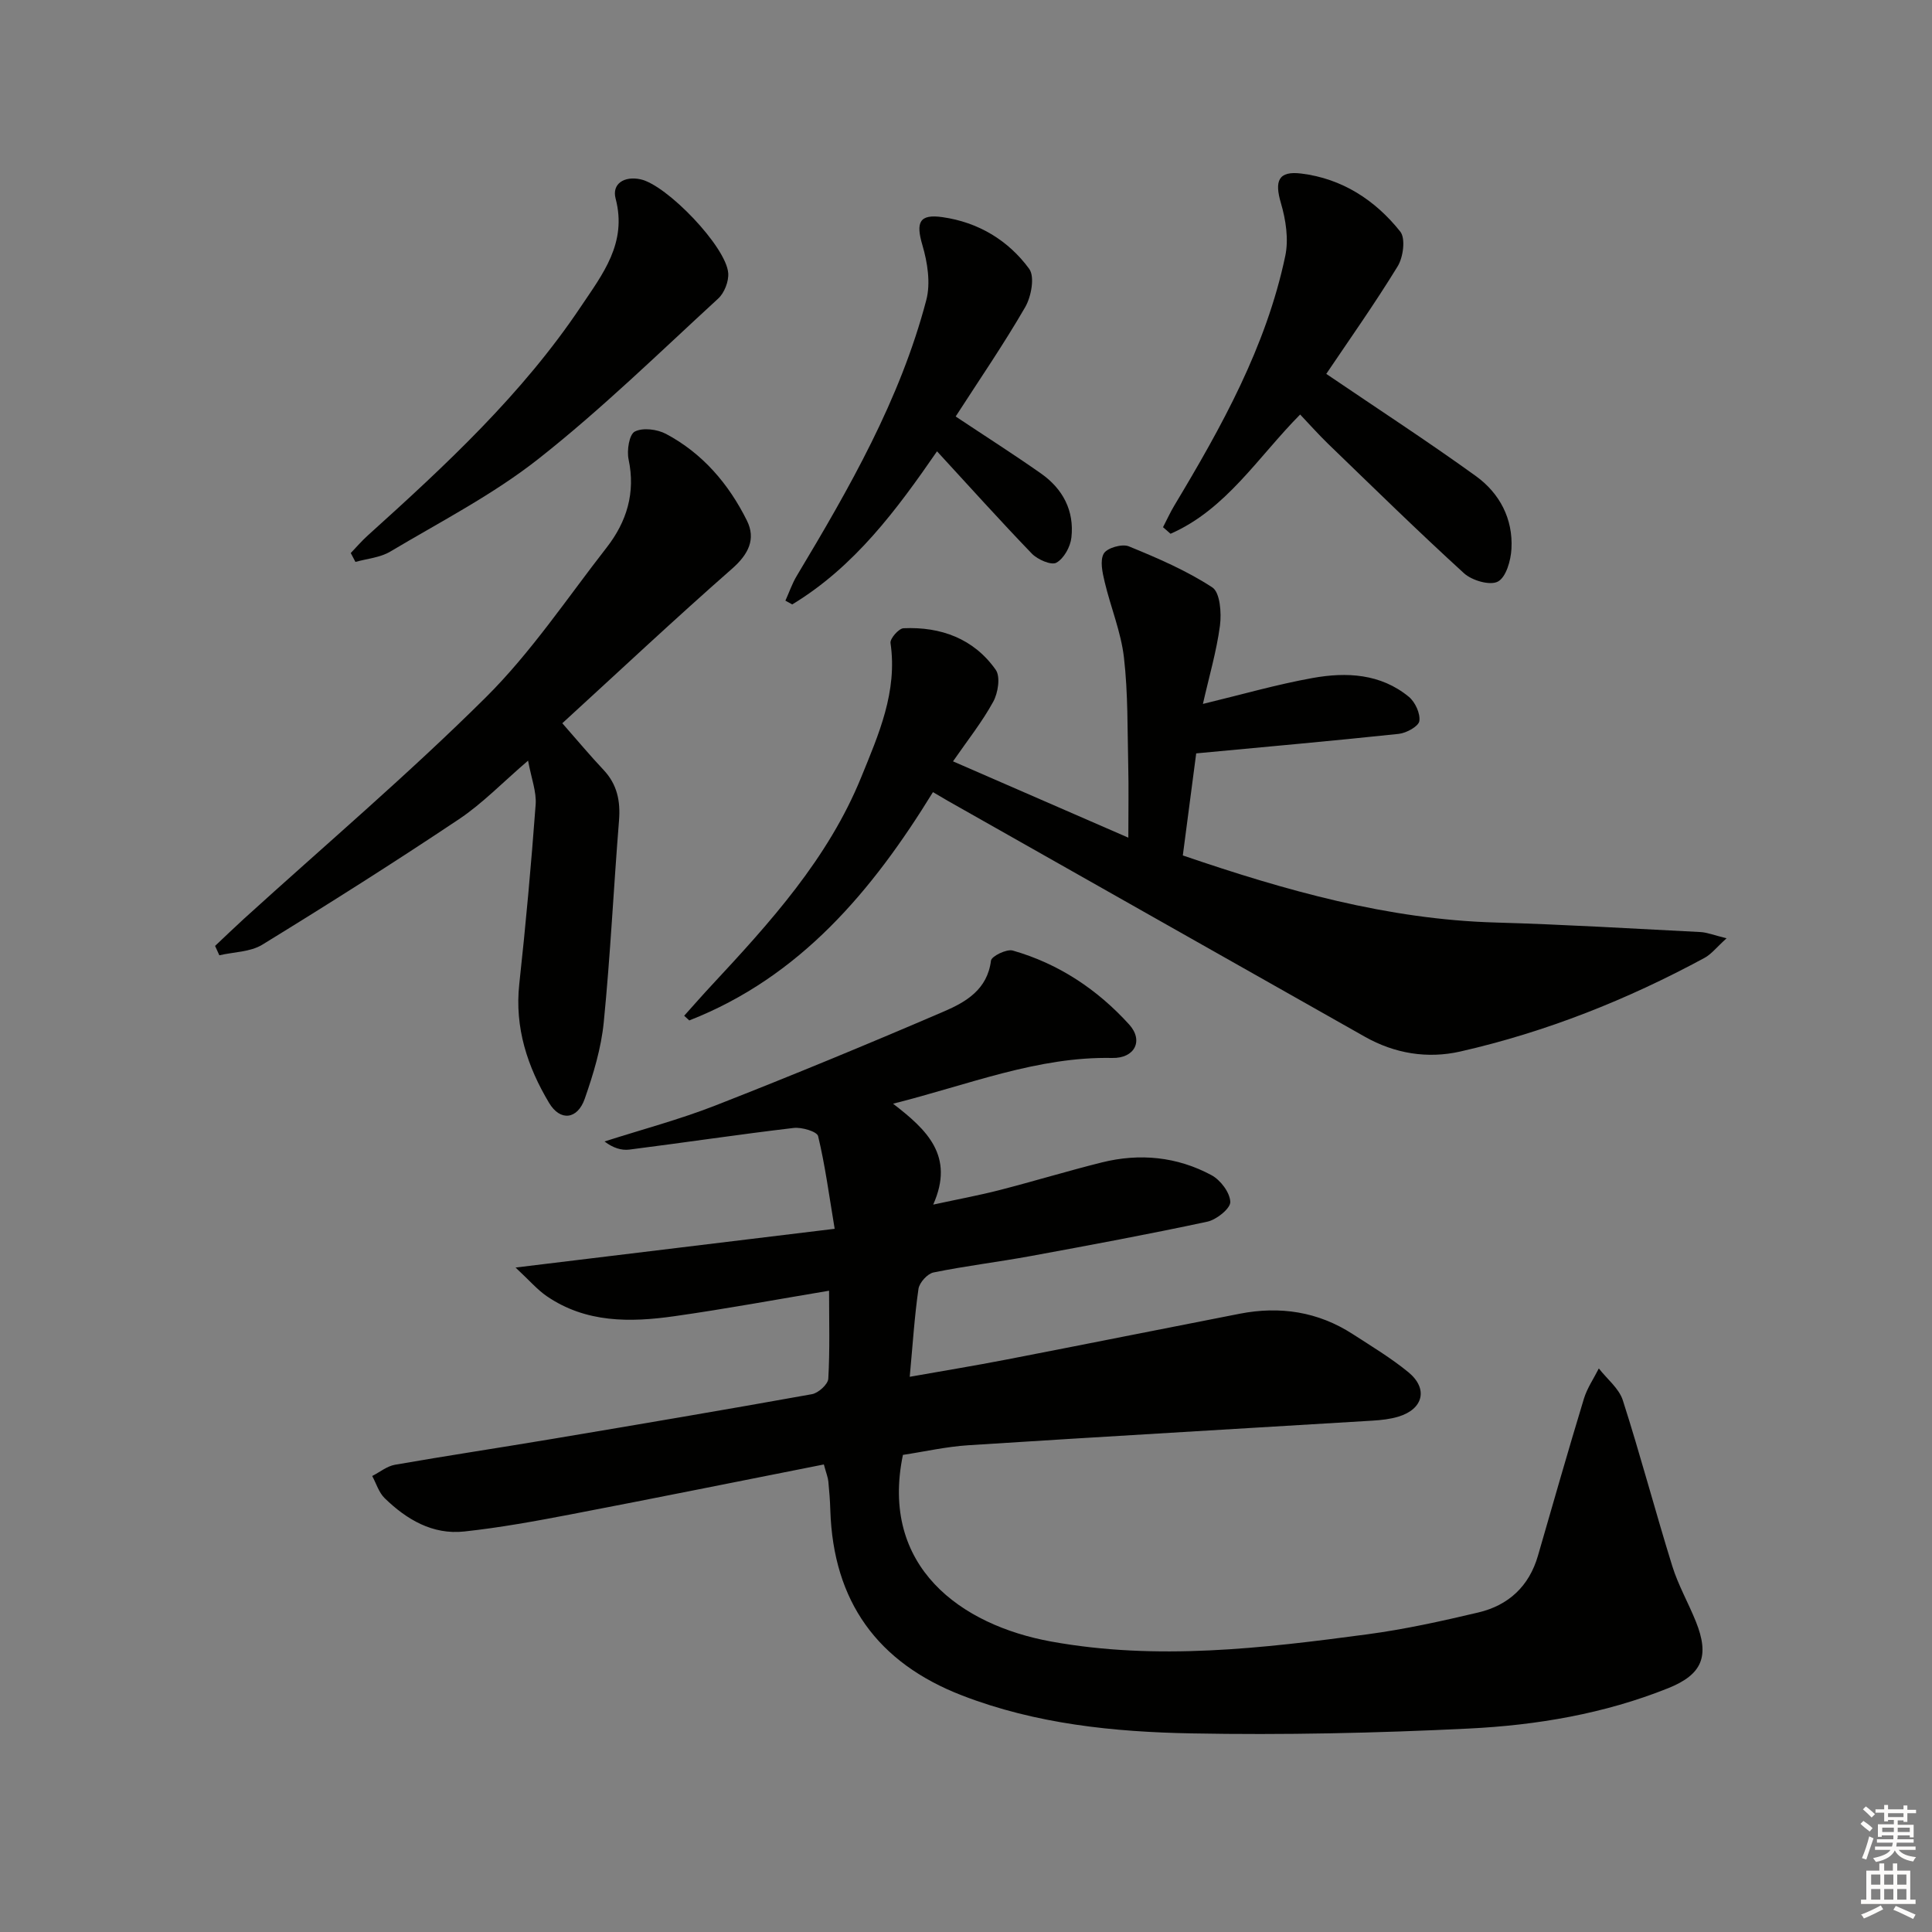 <svg enable-background="new 0 0 400 400" viewBox="0 0 400 400" xmlns="http://www.w3.org/2000/svg"><rect x="0" y="0" width="400" height="400" fill="#808080" stroke="none"/><g fill="#010100"><path d="m170.57 303.2c-17.64 3.49-35.01 7-52.42 10.34-7.3 1.4-14.64 2.74-22.03 3.54-6.56.71-11.94-2.48-16.49-6.91-1.2-1.17-1.73-3.04-2.57-4.58 1.57-.8 3.06-2.04 4.72-2.33 10.78-1.88 21.61-3.51 32.4-5.32 17.99-3.02 35.98-6.06 53.93-9.29 1.33-.24 3.31-2.04 3.38-3.2.34-5.95.16-11.92.16-18.22-10.8 1.8-21.4 3.77-32.06 5.28-9.15 1.3-18.29 1.4-26.39-4.15-1.97-1.35-3.57-3.24-6.46-5.93 22.62-2.74 43.7-5.3 66.07-8.02-1.17-6.99-1.98-13.17-3.43-19.19-.23-.95-3.39-1.89-5.06-1.69-11.36 1.34-22.67 3.04-34.01 4.48-1.65.21-3.39-.34-5.15-1.68 7.67-2.46 15.49-4.53 22.98-7.46 15.89-6.22 31.67-12.74 47.34-19.48 4.5-1.94 8.95-4.52 9.69-10.5.11-.92 3.24-2.45 4.51-2.09 9.49 2.71 17.51 8.05 24.1 15.31 3.03 3.34 1.16 7.03-3.51 6.93-15.48-.31-29.58 5.5-45.37 9.47 6.99 5.39 12.8 10.8 8.31 20.89 5.21-1.13 9.52-1.92 13.75-3.01 7.07-1.82 14.07-3.95 21.15-5.72 7.86-1.96 15.6-1.2 22.72 2.64 1.86 1 3.82 3.59 3.89 5.53.05 1.35-2.84 3.68-4.74 4.09-12.14 2.61-24.36 4.87-36.57 7.12-6.7 1.23-13.48 2.04-20.14 3.4-1.26.26-2.92 2.1-3.11 3.4-.83 5.73-1.19 11.54-1.81 18.2 6.83-1.21 13.42-2.29 19.98-3.56 16.13-3.12 32.24-6.36 48.36-9.5 8.32-1.62 16.19-.43 23.38 4.22 3.91 2.53 7.93 4.95 11.52 7.89 4.15 3.41 3.09 7.64-2.06 9.2-1.72.52-3.58.72-5.38.83-27.88 1.7-55.77 3.3-83.64 5.09-4.59.29-9.13 1.33-13.57 2-4.81 23.16 12.02 35.25 30.68 38.64 21.97 3.99 43.75 1.41 65.52-1.5 7.7-1.03 15.34-2.72 22.91-4.51 6.25-1.47 10.54-5.42 12.37-11.77 3.13-10.84 6.23-21.69 9.51-32.49.67-2.2 2.04-4.18 3.09-6.27 1.7 2.19 4.18 4.13 4.97 6.6 3.65 11.37 6.7 22.93 10.24 34.33 1.23 3.95 3.33 7.62 4.88 11.47 2.88 7.17 1.35 10.96-5.73 13.8-13.25 5.31-27.22 7.67-41.32 8.36-19.1.94-38.27 1.36-57.39 1-16.09-.3-32.17-1.94-47.45-7.84-17.57-6.78-26.7-19.49-27.31-38.33-.06-2-.21-3.99-.41-5.98-.07-.8-.4-1.59-.93-3.53z"/><path d="m249.05 145.74c8.04-1.94 15.31-4.04 22.73-5.37 7-1.26 14.06-.91 19.91 3.9 1.31 1.08 2.4 3.46 2.17 5.02-.17 1.1-2.68 2.48-4.26 2.65-13.85 1.47-27.72 2.7-41.94 4.04-.92 6.99-1.83 14-2.77 21.13 21.3 7.28 42.45 13.26 64.8 13.89 14.12.4 28.23 1.25 42.35 1.97 1.4.07 2.77.64 5.43 1.29-2.09 1.89-3.16 3.3-4.57 4.06-16 8.66-32.8 15.34-50.54 19.38-6.82 1.55-13.6.44-19.79-3.06-28.8-16.27-57.59-32.57-86.38-48.86-.86-.49-1.71-1-3.03-1.78-12.54 20.4-27.48 38.27-50.45 47.27-.35-.32-.71-.65-1.06-.97 1.88-2.09 3.73-4.21 5.65-6.27 12.16-13.06 24.15-26.27 31-43.1 3.61-8.87 7.55-17.72 6.07-27.8-.13-.91 1.7-3.01 2.69-3.06 7.74-.34 14.55 2.15 19.1 8.61 1 1.43.48 4.78-.52 6.6-2.3 4.2-5.32 8-8.33 12.35 12.06 5.25 23.68 10.31 36.3 15.8 0-5.69.09-10.28-.02-14.88-.18-7.48-.03-15.01-.89-22.43-.61-5.29-2.75-10.4-3.99-15.64-.46-1.93-1.02-4.43-.18-5.88.69-1.17 3.79-2.05 5.17-1.49 5.95 2.43 11.94 5.01 17.29 8.5 1.62 1.05 1.93 5.3 1.59 7.92-.72 5.38-2.27 10.62-3.53 16.21z"/><path d="m116.42 149.74c3.26 3.71 5.8 6.76 8.52 9.64 2.85 3.02 3.54 6.47 3.22 10.51-1.12 13.91-1.78 27.87-3.16 41.76-.53 5.37-2.15 10.73-3.94 15.85-1.5 4.28-5.07 4.71-7.38.84-4.48-7.49-7.15-15.56-6.17-24.6 1.35-12.36 2.47-24.75 3.39-37.15.2-2.66-.89-5.42-1.57-9.11-5.3 4.55-9.44 8.87-14.3 12.12-13.39 8.95-27.01 17.57-40.73 25.99-2.48 1.52-5.9 1.5-8.89 2.19-.29-.65-.59-1.29-.88-1.94 1.99-1.87 3.95-3.77 5.97-5.61 16.75-15.22 34.02-29.9 50.06-45.83 9.38-9.31 16.86-20.55 25.04-31.04 4.16-5.34 6.01-11.33 4.54-18.26-.39-1.84.13-5.16 1.29-5.75 1.67-.86 4.63-.48 6.45.48 7.58 4.02 13 10.38 16.76 17.95 1.9 3.82.33 6.98-3.08 9.97-11.86 10.41-23.36 21.21-35.14 31.99z"/><path d="m274.59 77.41c10.81 7.34 21.07 14.01 30.98 21.16 4.91 3.55 7.71 8.84 7.36 15.07-.13 2.41-1.11 5.87-2.81 6.77-1.63.87-5.36-.22-7.01-1.72-9.58-8.73-18.83-17.81-28.15-26.81-2-1.94-3.85-4.03-5.78-6.06-8.76 8.85-15.33 19.65-26.83 24.69-.52-.45-1.04-.91-1.56-1.36.78-1.5 1.48-3.05 2.35-4.5 9.77-16.28 19-32.84 22.96-51.65.73-3.46.12-7.49-.9-10.95-1.36-4.61-.53-6.7 4.2-6.12 8.46 1.04 15.32 5.49 20.51 12.02 1.13 1.42.62 5.3-.54 7.19-4.84 7.9-10.21 15.48-14.78 22.27z"/><path d="m194 93.44c-8.32 12.06-17.08 23.9-29.98 31.7-.47-.26-.94-.52-1.41-.78.78-1.72 1.39-3.54 2.36-5.15 10.87-18.13 21.39-36.46 26.81-57.09.92-3.51.25-7.79-.81-11.38-1.37-4.67-.68-6.48 4.17-5.78 7.38 1.05 13.61 4.78 17.94 10.7 1.2 1.63.43 5.76-.83 7.94-4.48 7.74-9.56 15.14-14.39 22.63 6.14 4.09 12 7.82 17.68 11.81 4.52 3.18 6.91 7.72 6.28 13.27-.21 1.9-1.55 4.33-3.11 5.19-1.06.59-3.89-.65-5.08-1.88-6.57-6.82-12.89-13.86-19.63-21.18z"/><path d="m72.62 114.5c1.18-1.23 2.3-2.54 3.57-3.68 16.07-14.49 31.92-29.19 44.06-47.32 4.51-6.73 9.63-13.16 7.21-22.37-.82-3.1 1.79-4.72 5.14-4.01 5.46 1.17 17.75 13.95 18.17 19.42.13 1.73-.8 4.11-2.08 5.28-12.23 11.23-24.15 22.89-37.17 33.15-9.43 7.44-20.33 13.04-30.72 19.23-2.09 1.25-4.79 1.46-7.21 2.14-.33-.62-.65-1.23-.97-1.84z"/></g><path d="m385.2 377.6.6-.6c.6.4 1.3.9 1.9 1.5l-.6.7c-.8-.6-1.4-1.1-1.9-1.6zm.3 7.1c.6-1.4 1.1-2.9 1.5-4.5.3.1.6.3.9.4-.5 1.4-1 2.9-1.5 4.4zm.2-10.1.6-.6c.7.5 1.3 1.1 1.9 1.6l-.7.7c-.6-.6-1.2-1.2-1.8-1.7zm8.4-.8h.8v.9h1.8v.7h-1.8v1.8h-.8v-.3h-1.2v.9h3.3v2.6h-.8v-.4h-2.5c0 .3 0 .6-.1.8h3.4v.7h-3.5c0 .3-.1.6-.1.8h4v.7h-3.5c.7.9 1.9 1.3 3.6 1.5-.2.2-.4.5-.6.9-1.9-.3-3.2-1.1-3.8-2.3-.5 1.1-1.8 2-3.9 2.4-.2-.3-.4-.5-.6-.8 1.9-.4 3.1-.9 3.6-1.7h-3.2v-.7h3.5c.1-.2.1-.5.2-.8h-3.3v-.7h3.4c0-.2 0-.5 0-.8h-2.4v.3h-.8v-2.6h3.3v-.9h-1.2v.3h-.8v-1.8h-1.8v-.7h1.8v-.9h.8v.9h3.2zm-4.4 5.5h2.4c0-.3 0-.6 0-.9h-2.4zm1.2-3.1h3.2v-.8h-3.2zm4.4 2.2h-2.4v.9h2.5v-.9z" fill="#fcfbfa"/><path d="m389.2 385.8h.9v1.5h1.8v-1.5h.9v1.5h2.7v6h1.1v.9h-11.3v-.9h1.1v-6h2.7v-1.5zm.2 8.7.5.8c-1.2.6-2.5 1.3-4 1.9-.2-.3-.3-.6-.6-.8 1.6-.6 3-1.3 4.1-1.9zm-2-4.3h1.9v-2.1h-1.9zm0 3.1h1.9v-2.2h-1.9zm2.7-3.1h1.9v-2.1h-1.9zm0 3.1h1.9v-2.2h-1.9zm2.4 1.3c1.4.6 2.7 1.2 4.1 1.8l-.5.9c-1.5-.7-2.8-1.4-4.1-1.9zm2.2-6.5h-1.9v2.1h1.9zm-1.9 5.2h1.9v-2.2h-1.9z" fill="#fcfbfa"/></svg>